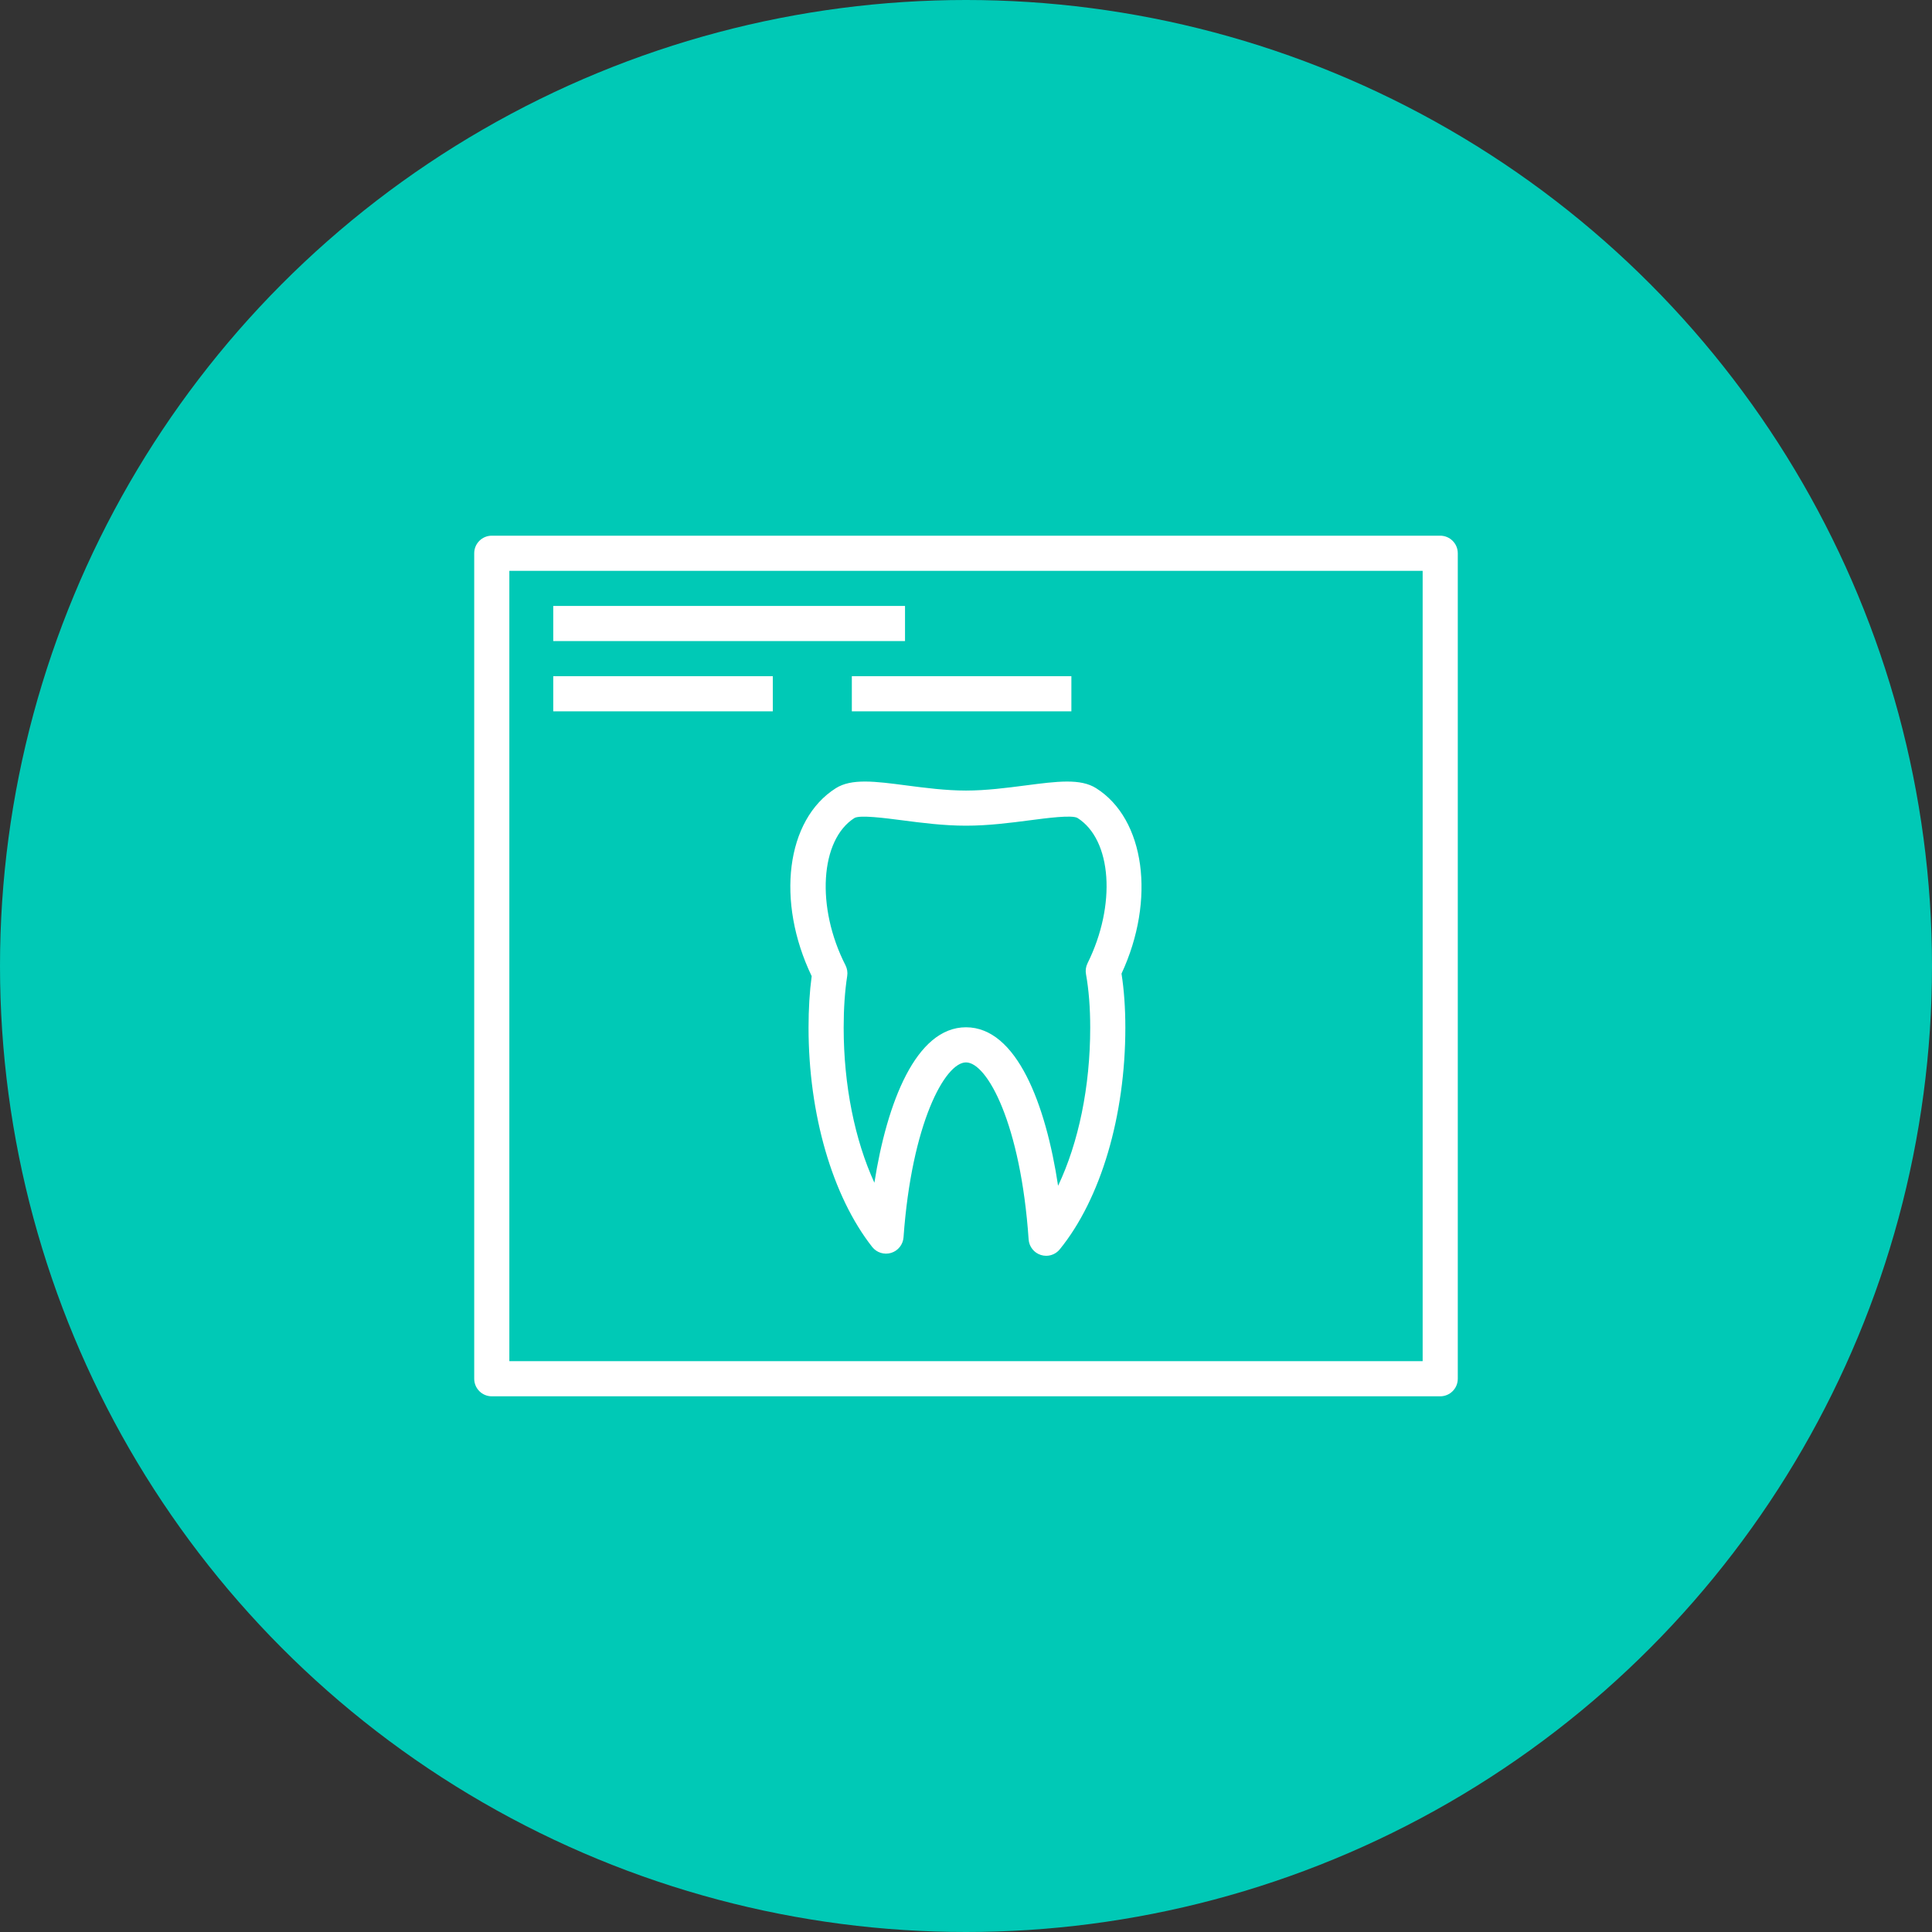 <svg width="110" height="110" viewBox="0 0 110 110" fill="none" xmlns="http://www.w3.org/2000/svg">
<rect x="0" y="0" width="110" height="110" fill="#333333" stroke="none"/>
<circle cx="55" cy="55" r="55" fill="#00C9B6"/>
<path d="M58.377 44.721C57.333 44.856 56.149 45.011 55 45.011C53.85 45.011 52.667 44.857 51.623 44.721C49.801 44.482 48.483 44.313 47.587 44.878C44.751 46.671 44.171 51.325 46.214 55.578C46.095 56.458 46.035 57.443 46.035 58.511C46.035 63.441 47.39 68.109 49.659 70.996C49.914 71.321 50.344 71.454 50.738 71.334C51.133 71.213 51.413 70.861 51.443 70.449C51.909 63.95 53.808 60.489 55 60.489C56.205 60.489 58.115 63.992 58.566 70.569C58.594 70.979 58.87 71.329 59.262 71.453C59.361 71.484 59.463 71.5 59.563 71.5C59.859 71.5 60.147 71.368 60.34 71.13C62.677 68.251 64.072 63.533 64.072 58.511C64.072 57.388 63.998 56.356 63.854 55.435C65.808 51.231 65.199 46.64 62.412 44.879C61.517 44.312 60.201 44.484 58.377 44.721ZM61.344 46.569C63.309 47.81 63.567 51.523 61.92 54.844C61.824 55.036 61.793 55.255 61.832 55.466C61.991 56.349 62.072 57.373 62.072 58.511C62.072 61.873 61.41 65.056 60.243 67.514C59.544 62.881 57.892 58.489 55 58.489C52.148 58.489 50.499 62.785 49.784 67.34C48.668 64.904 48.035 61.784 48.035 58.511C48.035 57.414 48.103 56.425 48.236 55.569C48.269 55.361 48.234 55.147 48.139 54.959C46.451 51.656 46.688 47.813 48.653 46.571C48.978 46.394 50.358 46.574 51.365 46.704C52.469 46.848 53.721 47.011 55 47.011C56.279 47.011 57.531 46.848 58.636 46.704C59.642 46.573 61.02 46.392 61.344 46.569Z" fill="white"/>
<path d="M82 30.5H28C27.448 30.5 27 30.947 27 31.5V78.5C27 79.053 27.448 79.5 28 79.5H82C82.552 79.5 83 79.053 83 78.5V31.5C83 30.947 82.552 30.5 82 30.5ZM81 77.5H29V32.5H81V77.5Z" fill="white"/>
<path d="M51.528 34.5H31.5V36.5H51.528V34.5Z" fill="white"/>
<path d="M44 38.5H31.5V40.5H44V38.5Z" fill="white"/>
<path d="M61 38.5H48.5V40.5H61V38.5Z" fill="white"/>
</svg>
